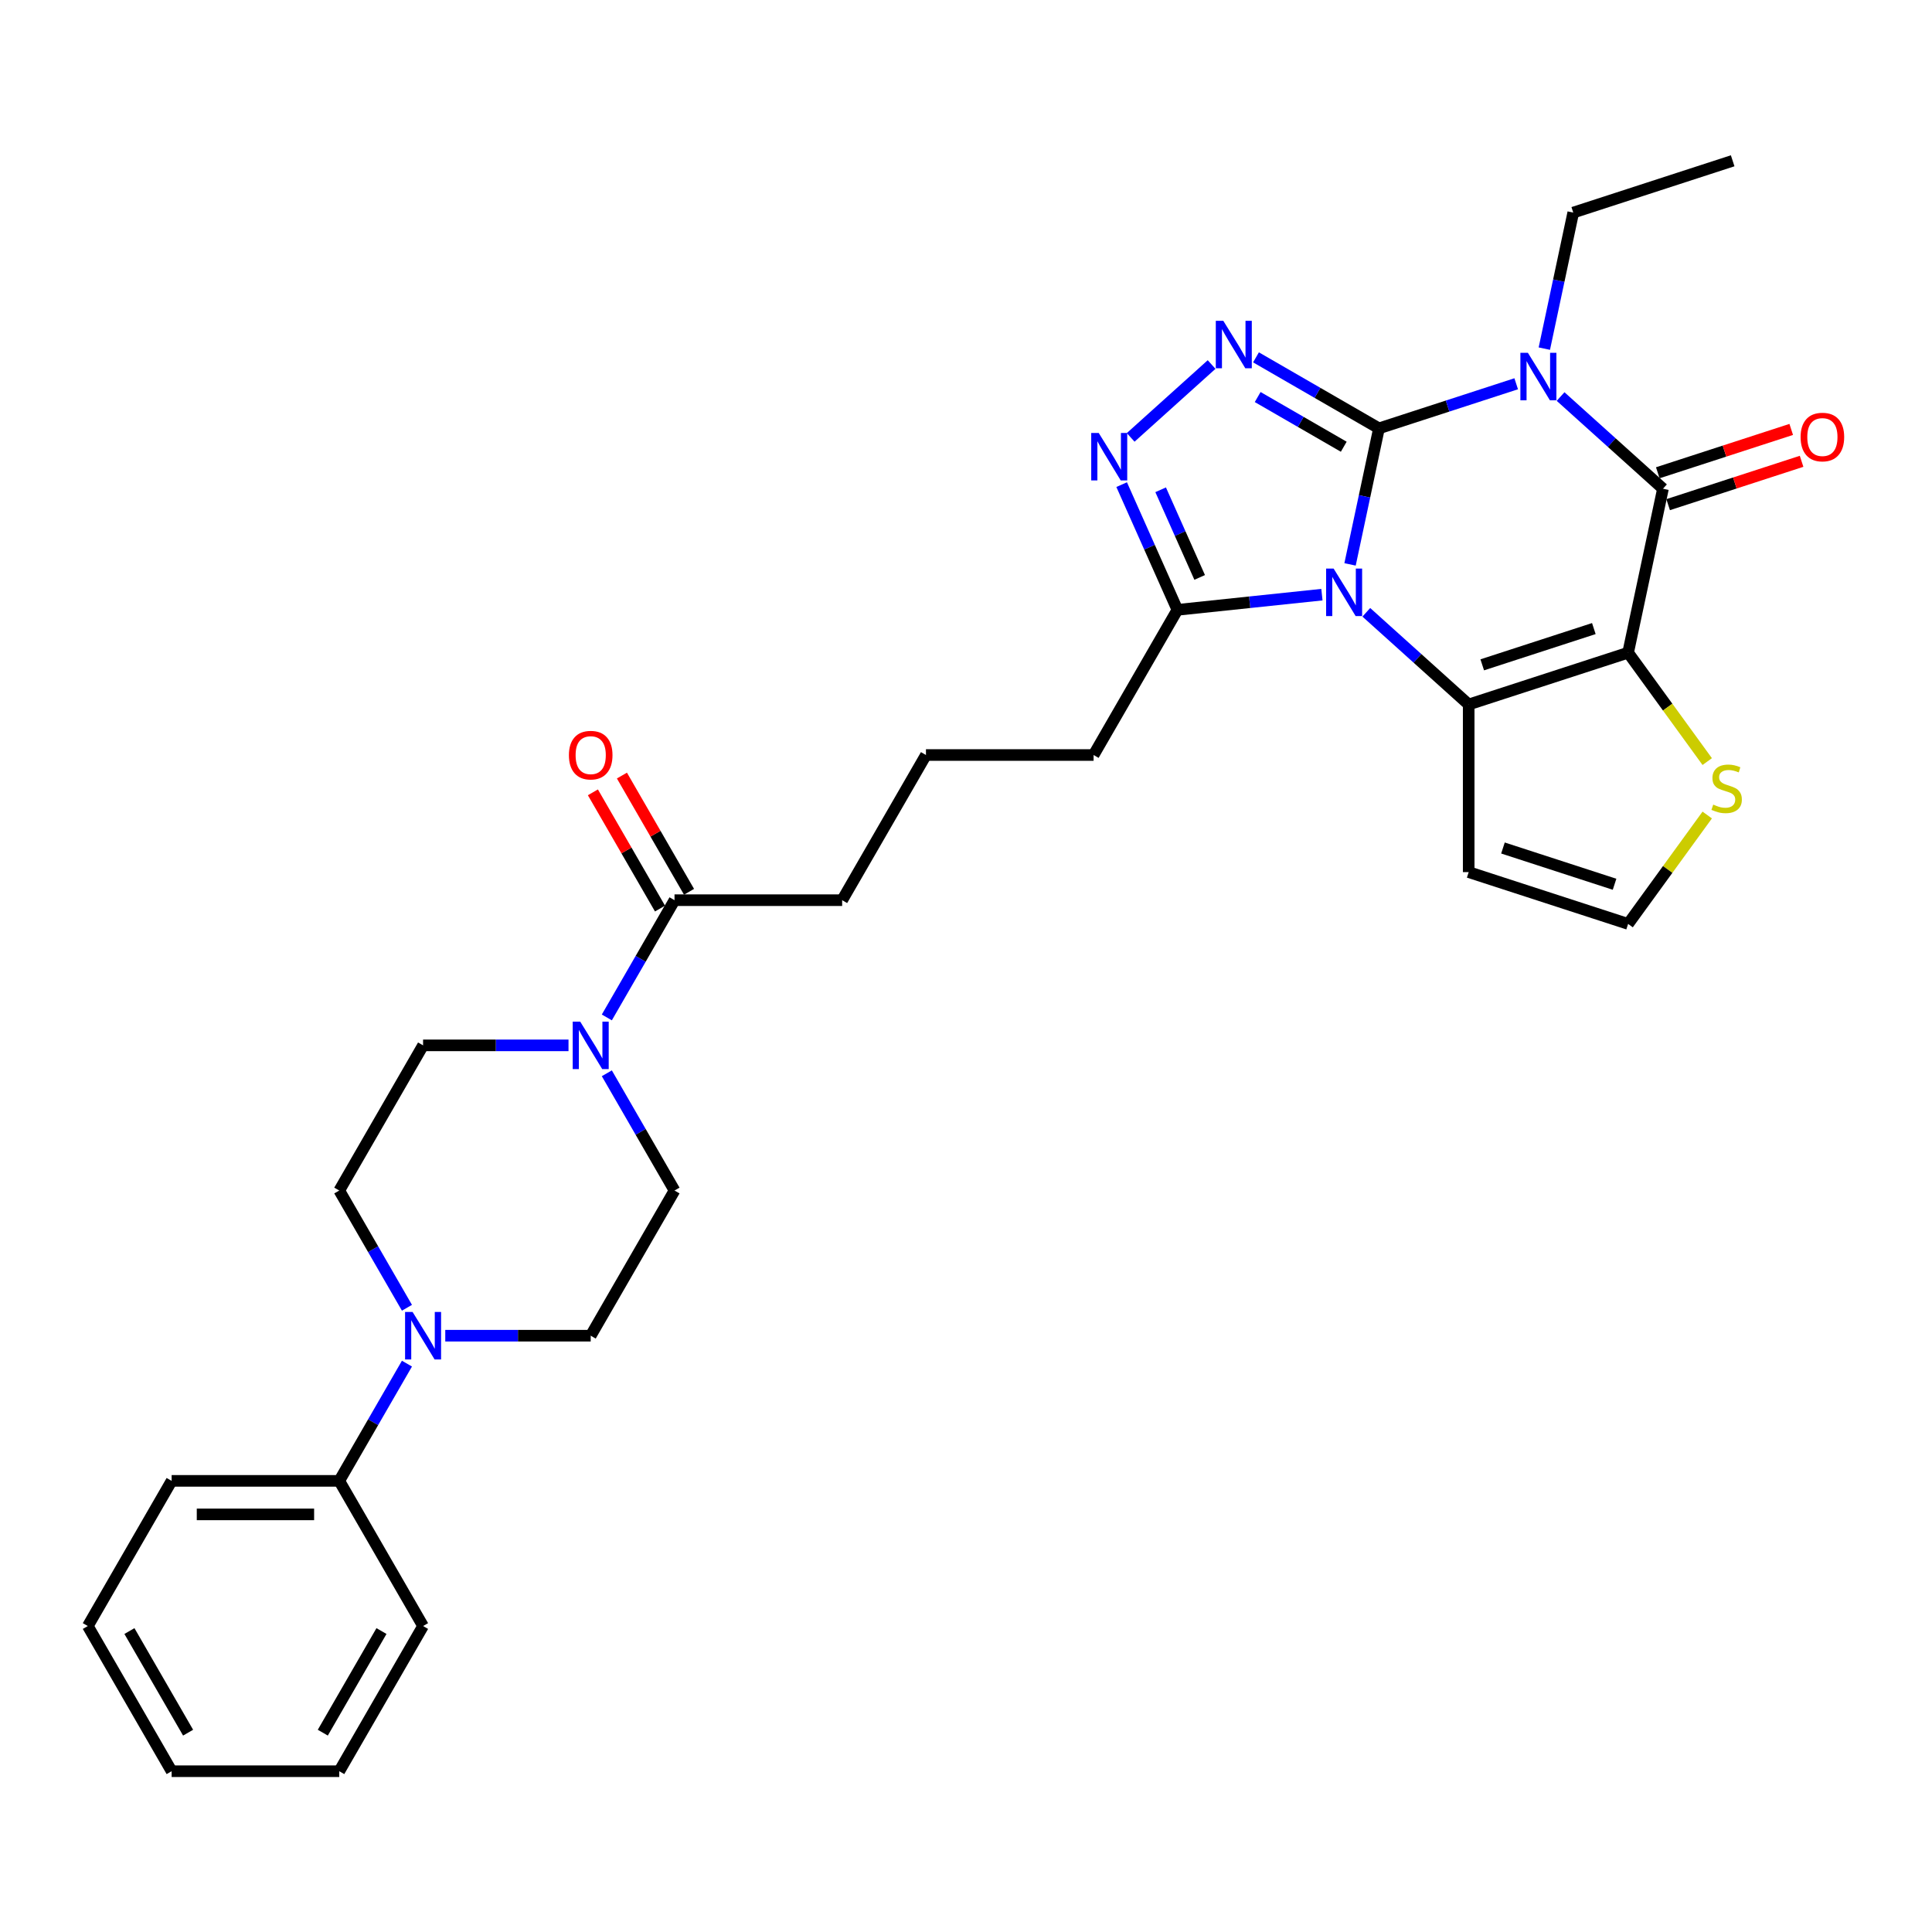 <?xml version='1.0' encoding='iso-8859-1'?>
<svg version='1.1' baseProfile='full'
              xmlns='http://www.w3.org/2000/svg'
                      xmlns:rdkit='http://www.rdkit.org/xml'
                      xmlns:xlink='http://www.w3.org/1999/xlink'
                  xml:space='preserve'
width='1000px' height='1000px' viewBox='0 0 1000 1000'>
<!-- END OF HEADER -->
<rect style='opacity:1.0;fill:#FFFFFF;stroke:none' width='1000' height='1000' x='0' y='0'> </rect>
<path class='bond-0' d='M 713.752,221.716 L 706.268,256.923' style='fill:none;fill-rule:evenodd;stroke:#000000;stroke-width:6px;stroke-linecap:butt;stroke-linejoin:miter;stroke-opacity:1' />
<path class='bond-0' d='M 706.268,256.923 L 698.785,292.13' style='fill:none;fill-rule:evenodd;stroke:#0000FF;stroke-width:6px;stroke-linecap:butt;stroke-linejoin:miter;stroke-opacity:1' />
<path class='bond-1' d='M 713.752,221.716 L 749.267,210.177' style='fill:none;fill-rule:evenodd;stroke:#000000;stroke-width:6px;stroke-linecap:butt;stroke-linejoin:miter;stroke-opacity:1' />
<path class='bond-1' d='M 749.267,210.177 L 784.782,198.637' style='fill:none;fill-rule:evenodd;stroke:#0000FF;stroke-width:6px;stroke-linecap:butt;stroke-linejoin:miter;stroke-opacity:1' />
<path class='bond-5' d='M 713.752,221.716 L 681.925,203.341' style='fill:none;fill-rule:evenodd;stroke:#000000;stroke-width:6px;stroke-linecap:butt;stroke-linejoin:miter;stroke-opacity:1' />
<path class='bond-5' d='M 681.925,203.341 L 650.099,184.966' style='fill:none;fill-rule:evenodd;stroke:#0000FF;stroke-width:6px;stroke-linecap:butt;stroke-linejoin:miter;stroke-opacity:1' />
<path class='bond-5' d='M 695.527,231.232 L 673.249,218.369' style='fill:none;fill-rule:evenodd;stroke:#000000;stroke-width:6px;stroke-linecap:butt;stroke-linejoin:miter;stroke-opacity:1' />
<path class='bond-5' d='M 673.249,218.369 L 650.971,205.507' style='fill:none;fill-rule:evenodd;stroke:#0000FF;stroke-width:6px;stroke-linecap:butt;stroke-linejoin:miter;stroke-opacity:1' />
<path class='bond-3' d='M 707.2,316.928 L 733.696,340.785' style='fill:none;fill-rule:evenodd;stroke:#0000FF;stroke-width:6px;stroke-linecap:butt;stroke-linejoin:miter;stroke-opacity:1' />
<path class='bond-3' d='M 733.696,340.785 L 760.191,364.641' style='fill:none;fill-rule:evenodd;stroke:#000000;stroke-width:6px;stroke-linecap:butt;stroke-linejoin:miter;stroke-opacity:1' />
<path class='bond-7' d='M 684.225,307.792 L 646.824,311.723' style='fill:none;fill-rule:evenodd;stroke:#0000FF;stroke-width:6px;stroke-linecap:butt;stroke-linejoin:miter;stroke-opacity:1' />
<path class='bond-7' d='M 646.824,311.723 L 609.423,315.654' style='fill:none;fill-rule:evenodd;stroke:#000000;stroke-width:6px;stroke-linecap:butt;stroke-linejoin:miter;stroke-opacity:1' />
<path class='bond-4' d='M 807.757,205.248 L 834.253,229.105' style='fill:none;fill-rule:evenodd;stroke:#0000FF;stroke-width:6px;stroke-linecap:butt;stroke-linejoin:miter;stroke-opacity:1' />
<path class='bond-4' d='M 834.253,229.105 L 860.748,252.961' style='fill:none;fill-rule:evenodd;stroke:#000000;stroke-width:6px;stroke-linecap:butt;stroke-linejoin:miter;stroke-opacity:1' />
<path class='bond-21' d='M 799.342,180.45 L 806.826,145.243' style='fill:none;fill-rule:evenodd;stroke:#0000FF;stroke-width:6px;stroke-linecap:butt;stroke-linejoin:miter;stroke-opacity:1' />
<path class='bond-21' d='M 806.826,145.243 L 814.309,110.036' style='fill:none;fill-rule:evenodd;stroke:#000000;stroke-width:6px;stroke-linecap:butt;stroke-linejoin:miter;stroke-opacity:1' />
<path class='bond-2' d='M 842.709,337.83 L 860.748,252.961' style='fill:none;fill-rule:evenodd;stroke:#000000;stroke-width:6px;stroke-linecap:butt;stroke-linejoin:miter;stroke-opacity:1' />
<path class='bond-9' d='M 842.709,337.83 L 863.185,366.012' style='fill:none;fill-rule:evenodd;stroke:#000000;stroke-width:6px;stroke-linecap:butt;stroke-linejoin:miter;stroke-opacity:1' />
<path class='bond-9' d='M 863.185,366.012 L 883.66,394.195' style='fill:none;fill-rule:evenodd;stroke:#CCCC00;stroke-width:6px;stroke-linecap:butt;stroke-linejoin:miter;stroke-opacity:1' />
<path class='bond-32' d='M 842.709,337.83 L 760.191,364.641' style='fill:none;fill-rule:evenodd;stroke:#000000;stroke-width:6px;stroke-linecap:butt;stroke-linejoin:miter;stroke-opacity:1' />
<path class='bond-32' d='M 824.969,325.348 L 767.206,344.116' style='fill:none;fill-rule:evenodd;stroke:#000000;stroke-width:6px;stroke-linecap:butt;stroke-linejoin:miter;stroke-opacity:1' />
<path class='bond-11' d='M 760.191,364.641 L 760.191,451.406' style='fill:none;fill-rule:evenodd;stroke:#000000;stroke-width:6px;stroke-linecap:butt;stroke-linejoin:miter;stroke-opacity:1' />
<path class='bond-14' d='M 863.429,261.213 L 897.964,249.992' style='fill:none;fill-rule:evenodd;stroke:#000000;stroke-width:6px;stroke-linecap:butt;stroke-linejoin:miter;stroke-opacity:1' />
<path class='bond-14' d='M 897.964,249.992 L 932.499,238.771' style='fill:none;fill-rule:evenodd;stroke:#FF0000;stroke-width:6px;stroke-linecap:butt;stroke-linejoin:miter;stroke-opacity:1' />
<path class='bond-14' d='M 858.067,244.709 L 892.602,233.488' style='fill:none;fill-rule:evenodd;stroke:#000000;stroke-width:6px;stroke-linecap:butt;stroke-linejoin:miter;stroke-opacity:1' />
<path class='bond-14' d='M 892.602,233.488 L 927.136,222.267' style='fill:none;fill-rule:evenodd;stroke:#FF0000;stroke-width:6px;stroke-linecap:butt;stroke-linejoin:miter;stroke-opacity:1' />
<path class='bond-6' d='M 627.124,188.677 L 585.234,226.395' style='fill:none;fill-rule:evenodd;stroke:#0000FF;stroke-width:6px;stroke-linecap:butt;stroke-linejoin:miter;stroke-opacity:1' />
<path class='bond-31' d='M 580.569,250.846 L 594.996,283.25' style='fill:none;fill-rule:evenodd;stroke:#0000FF;stroke-width:6px;stroke-linecap:butt;stroke-linejoin:miter;stroke-opacity:1' />
<path class='bond-31' d='M 594.996,283.25 L 609.423,315.654' style='fill:none;fill-rule:evenodd;stroke:#000000;stroke-width:6px;stroke-linecap:butt;stroke-linejoin:miter;stroke-opacity:1' />
<path class='bond-31' d='M 600.75,253.509 L 610.849,276.192' style='fill:none;fill-rule:evenodd;stroke:#0000FF;stroke-width:6px;stroke-linecap:butt;stroke-linejoin:miter;stroke-opacity:1' />
<path class='bond-31' d='M 610.849,276.192 L 620.948,298.875' style='fill:none;fill-rule:evenodd;stroke:#000000;stroke-width:6px;stroke-linecap:butt;stroke-linejoin:miter;stroke-opacity:1' />
<path class='bond-22' d='M 609.423,315.654 L 566.041,390.794' style='fill:none;fill-rule:evenodd;stroke:#000000;stroke-width:6px;stroke-linecap:butt;stroke-linejoin:miter;stroke-opacity:1' />
<path class='bond-8' d='M 314.093,526.62 L 331.612,496.277' style='fill:none;fill-rule:evenodd;stroke:#0000FF;stroke-width:6px;stroke-linecap:butt;stroke-linejoin:miter;stroke-opacity:1' />
<path class='bond-8' d='M 331.612,496.277 L 349.13,465.934' style='fill:none;fill-rule:evenodd;stroke:#000000;stroke-width:6px;stroke-linecap:butt;stroke-linejoin:miter;stroke-opacity:1' />
<path class='bond-15' d='M 294.26,541.075 L 256.622,541.075' style='fill:none;fill-rule:evenodd;stroke:#0000FF;stroke-width:6px;stroke-linecap:butt;stroke-linejoin:miter;stroke-opacity:1' />
<path class='bond-15' d='M 256.622,541.075 L 218.983,541.075' style='fill:none;fill-rule:evenodd;stroke:#000000;stroke-width:6px;stroke-linecap:butt;stroke-linejoin:miter;stroke-opacity:1' />
<path class='bond-16' d='M 314.093,555.53 L 331.612,585.872' style='fill:none;fill-rule:evenodd;stroke:#0000FF;stroke-width:6px;stroke-linecap:butt;stroke-linejoin:miter;stroke-opacity:1' />
<path class='bond-16' d='M 331.612,585.872 L 349.13,616.215' style='fill:none;fill-rule:evenodd;stroke:#000000;stroke-width:6px;stroke-linecap:butt;stroke-linejoin:miter;stroke-opacity:1' />
<path class='bond-33' d='M 883.66,421.853 L 863.185,450.035' style='fill:none;fill-rule:evenodd;stroke:#CCCC00;stroke-width:6px;stroke-linecap:butt;stroke-linejoin:miter;stroke-opacity:1' />
<path class='bond-33' d='M 863.185,450.035 L 842.709,478.217' style='fill:none;fill-rule:evenodd;stroke:#000000;stroke-width:6px;stroke-linecap:butt;stroke-linejoin:miter;stroke-opacity:1' />
<path class='bond-10' d='M 230.471,691.355 L 268.109,691.355' style='fill:none;fill-rule:evenodd;stroke:#0000FF;stroke-width:6px;stroke-linecap:butt;stroke-linejoin:miter;stroke-opacity:1' />
<path class='bond-10' d='M 268.109,691.355 L 305.748,691.355' style='fill:none;fill-rule:evenodd;stroke:#000000;stroke-width:6px;stroke-linecap:butt;stroke-linejoin:miter;stroke-opacity:1' />
<path class='bond-19' d='M 210.638,705.81 L 193.12,736.153' style='fill:none;fill-rule:evenodd;stroke:#0000FF;stroke-width:6px;stroke-linecap:butt;stroke-linejoin:miter;stroke-opacity:1' />
<path class='bond-19' d='M 193.12,736.153 L 175.601,766.495' style='fill:none;fill-rule:evenodd;stroke:#000000;stroke-width:6px;stroke-linecap:butt;stroke-linejoin:miter;stroke-opacity:1' />
<path class='bond-34' d='M 210.638,676.9 L 193.12,646.557' style='fill:none;fill-rule:evenodd;stroke:#0000FF;stroke-width:6px;stroke-linecap:butt;stroke-linejoin:miter;stroke-opacity:1' />
<path class='bond-34' d='M 193.12,646.557 L 175.601,616.215' style='fill:none;fill-rule:evenodd;stroke:#000000;stroke-width:6px;stroke-linecap:butt;stroke-linejoin:miter;stroke-opacity:1' />
<path class='bond-13' d='M 760.191,451.406 L 842.709,478.217' style='fill:none;fill-rule:evenodd;stroke:#000000;stroke-width:6px;stroke-linecap:butt;stroke-linejoin:miter;stroke-opacity:1' />
<path class='bond-13' d='M 777.931,438.924 L 835.694,457.692' style='fill:none;fill-rule:evenodd;stroke:#000000;stroke-width:6px;stroke-linecap:butt;stroke-linejoin:miter;stroke-opacity:1' />
<path class='bond-12' d='M 349.13,465.934 L 435.894,465.934' style='fill:none;fill-rule:evenodd;stroke:#000000;stroke-width:6px;stroke-linecap:butt;stroke-linejoin:miter;stroke-opacity:1' />
<path class='bond-20' d='M 356.644,461.596 L 339.276,431.514' style='fill:none;fill-rule:evenodd;stroke:#000000;stroke-width:6px;stroke-linecap:butt;stroke-linejoin:miter;stroke-opacity:1' />
<path class='bond-20' d='M 339.276,431.514 L 321.908,401.431' style='fill:none;fill-rule:evenodd;stroke:#FF0000;stroke-width:6px;stroke-linecap:butt;stroke-linejoin:miter;stroke-opacity:1' />
<path class='bond-20' d='M 341.616,470.273 L 324.248,440.19' style='fill:none;fill-rule:evenodd;stroke:#000000;stroke-width:6px;stroke-linecap:butt;stroke-linejoin:miter;stroke-opacity:1' />
<path class='bond-20' d='M 324.248,440.19 L 306.88,410.108' style='fill:none;fill-rule:evenodd;stroke:#FF0000;stroke-width:6px;stroke-linecap:butt;stroke-linejoin:miter;stroke-opacity:1' />
<path class='bond-17' d='M 218.983,541.075 L 175.601,616.215' style='fill:none;fill-rule:evenodd;stroke:#000000;stroke-width:6px;stroke-linecap:butt;stroke-linejoin:miter;stroke-opacity:1' />
<path class='bond-18' d='M 349.13,616.215 L 305.748,691.355' style='fill:none;fill-rule:evenodd;stroke:#000000;stroke-width:6px;stroke-linecap:butt;stroke-linejoin:miter;stroke-opacity:1' />
<path class='bond-25' d='M 175.601,766.495 L 88.837,766.495' style='fill:none;fill-rule:evenodd;stroke:#000000;stroke-width:6px;stroke-linecap:butt;stroke-linejoin:miter;stroke-opacity:1' />
<path class='bond-25' d='M 162.587,783.848 L 101.851,783.848' style='fill:none;fill-rule:evenodd;stroke:#000000;stroke-width:6px;stroke-linecap:butt;stroke-linejoin:miter;stroke-opacity:1' />
<path class='bond-26' d='M 175.601,766.495 L 218.983,841.635' style='fill:none;fill-rule:evenodd;stroke:#000000;stroke-width:6px;stroke-linecap:butt;stroke-linejoin:miter;stroke-opacity:1' />
<path class='bond-27' d='M 814.309,110.036 L 896.827,83.224' style='fill:none;fill-rule:evenodd;stroke:#000000;stroke-width:6px;stroke-linecap:butt;stroke-linejoin:miter;stroke-opacity:1' />
<path class='bond-24' d='M 566.041,390.794 L 479.277,390.794' style='fill:none;fill-rule:evenodd;stroke:#000000;stroke-width:6px;stroke-linecap:butt;stroke-linejoin:miter;stroke-opacity:1' />
<path class='bond-23' d='M 435.894,465.934 L 479.277,390.794' style='fill:none;fill-rule:evenodd;stroke:#000000;stroke-width:6px;stroke-linecap:butt;stroke-linejoin:miter;stroke-opacity:1' />
<path class='bond-29' d='M 88.837,766.495 L 45.455,841.635' style='fill:none;fill-rule:evenodd;stroke:#000000;stroke-width:6px;stroke-linecap:butt;stroke-linejoin:miter;stroke-opacity:1' />
<path class='bond-28' d='M 218.983,841.635 L 175.601,916.776' style='fill:none;fill-rule:evenodd;stroke:#000000;stroke-width:6px;stroke-linecap:butt;stroke-linejoin:miter;stroke-opacity:1' />
<path class='bond-28' d='M 197.448,844.23 L 167.08,896.828' style='fill:none;fill-rule:evenodd;stroke:#000000;stroke-width:6px;stroke-linecap:butt;stroke-linejoin:miter;stroke-opacity:1' />
<path class='bond-30' d='M 175.601,916.776 L 88.837,916.776' style='fill:none;fill-rule:evenodd;stroke:#000000;stroke-width:6px;stroke-linecap:butt;stroke-linejoin:miter;stroke-opacity:1' />
<path class='bond-35' d='M 45.455,841.635 L 88.837,916.776' style='fill:none;fill-rule:evenodd;stroke:#000000;stroke-width:6px;stroke-linecap:butt;stroke-linejoin:miter;stroke-opacity:1' />
<path class='bond-35' d='M 66.99,844.23 L 97.358,896.828' style='fill:none;fill-rule:evenodd;stroke:#000000;stroke-width:6px;stroke-linecap:butt;stroke-linejoin:miter;stroke-opacity:1' />
<path  class='atom-1' d='M 690.281 294.299
L 698.333 307.313
Q 699.131 308.598, 700.415 310.923
Q 701.699 313.248, 701.769 313.387
L 701.769 294.299
L 705.031 294.299
L 705.031 318.87
L 701.664 318.87
L 693.023 304.641
Q 692.016 302.975, 690.94 301.066
Q 689.899 299.158, 689.587 298.568
L 689.587 318.87
L 686.394 318.87
L 686.394 294.299
L 690.281 294.299
' fill='#0000FF'/>
<path  class='atom-2' d='M 790.838 182.619
L 798.89 195.633
Q 799.688 196.917, 800.972 199.243
Q 802.256 201.568, 802.326 201.707
L 802.326 182.619
L 805.588 182.619
L 805.588 207.19
L 802.222 207.19
L 793.58 192.961
Q 792.574 191.295, 791.498 189.386
Q 790.456 187.477, 790.144 186.887
L 790.144 207.19
L 786.951 207.19
L 786.951 182.619
L 790.838 182.619
' fill='#0000FF'/>
<path  class='atom-6' d='M 633.18 166.048
L 641.232 179.063
Q 642.03 180.347, 643.314 182.672
Q 644.598 184.998, 644.668 185.136
L 644.668 166.048
L 647.93 166.048
L 647.93 190.62
L 644.564 190.62
L 635.922 176.39
Q 634.915 174.725, 633.84 172.816
Q 632.798 170.907, 632.486 170.317
L 632.486 190.62
L 629.293 190.62
L 629.293 166.048
L 633.18 166.048
' fill='#0000FF'/>
<path  class='atom-7' d='M 568.702 224.105
L 576.753 237.12
Q 577.552 238.404, 578.836 240.729
Q 580.12 243.054, 580.189 243.193
L 580.189 224.105
L 583.452 224.105
L 583.452 248.677
L 580.085 248.677
L 571.443 234.447
Q 570.437 232.781, 569.361 230.873
Q 568.32 228.964, 568.007 228.374
L 568.007 248.677
L 564.815 248.677
L 564.815 224.105
L 568.702 224.105
' fill='#0000FF'/>
<path  class='atom-9' d='M 300.316 528.789
L 308.368 541.803
Q 309.166 543.088, 310.45 545.413
Q 311.735 547.738, 311.804 547.877
L 311.804 528.789
L 315.066 528.789
L 315.066 553.36
L 311.7 553.36
L 303.058 539.131
Q 302.052 537.465, 300.976 535.556
Q 299.935 533.648, 299.622 533.058
L 299.622 553.36
L 296.429 553.36
L 296.429 528.789
L 300.316 528.789
' fill='#0000FF'/>
<path  class='atom-10' d='M 886.767 416.457
Q 887.044 416.561, 888.189 417.047
Q 889.335 417.533, 890.584 417.845
Q 891.868 418.123, 893.118 418.123
Q 895.443 418.123, 896.797 417.012
Q 898.15 415.867, 898.15 413.889
Q 898.15 412.535, 897.456 411.702
Q 896.797 410.869, 895.755 410.418
Q 894.714 409.967, 892.979 409.447
Q 890.792 408.787, 889.474 408.162
Q 888.189 407.538, 887.252 406.219
Q 886.35 404.9, 886.35 402.679
Q 886.35 399.59, 888.432 397.681
Q 890.549 395.772, 894.714 395.772
Q 897.56 395.772, 900.788 397.126
L 899.989 399.798
Q 897.039 398.584, 894.818 398.584
Q 892.424 398.584, 891.105 399.59
Q 889.786 400.562, 889.821 402.262
Q 889.821 403.581, 890.48 404.379
Q 891.174 405.178, 892.146 405.629
Q 893.152 406.08, 894.818 406.601
Q 897.039 407.295, 898.358 407.989
Q 899.677 408.683, 900.614 410.106
Q 901.586 411.494, 901.586 413.889
Q 901.586 417.29, 899.295 419.129
Q 897.039 420.934, 893.257 420.934
Q 891.07 420.934, 889.404 420.448
Q 887.773 419.997, 885.83 419.199
L 886.767 416.457
' fill='#CCCC00'/>
<path  class='atom-11' d='M 213.552 679.069
L 221.604 692.084
Q 222.402 693.368, 223.686 695.693
Q 224.97 698.018, 225.04 698.157
L 225.04 679.069
L 228.302 679.069
L 228.302 703.641
L 224.935 703.641
L 216.294 689.411
Q 215.287 687.746, 214.211 685.837
Q 213.17 683.928, 212.858 683.338
L 212.858 703.641
L 209.665 703.641
L 209.665 679.069
L 213.552 679.069
' fill='#0000FF'/>
<path  class='atom-15' d='M 931.987 226.219
Q 931.987 220.319, 934.902 217.022
Q 937.817 213.725, 943.266 213.725
Q 948.715 213.725, 951.63 217.022
Q 954.545 220.319, 954.545 226.219
Q 954.545 232.188, 951.595 235.59
Q 948.645 238.956, 943.266 238.956
Q 937.852 238.956, 934.902 235.59
Q 931.987 232.223, 931.987 226.219
M 943.266 236.18
Q 947.014 236.18, 949.027 233.681
Q 951.075 231.147, 951.075 226.219
Q 951.075 221.395, 949.027 218.965
Q 947.014 216.501, 943.266 216.501
Q 939.518 216.501, 937.47 218.931
Q 935.457 221.36, 935.457 226.219
Q 935.457 231.182, 937.47 233.681
Q 939.518 236.18, 943.266 236.18
' fill='#FF0000'/>
<path  class='atom-21' d='M 294.468 390.864
Q 294.468 384.964, 297.384 381.667
Q 300.299 378.37, 305.748 378.37
Q 311.197 378.37, 314.112 381.667
Q 317.027 384.964, 317.027 390.864
Q 317.027 396.833, 314.077 400.234
Q 311.127 403.601, 305.748 403.601
Q 300.334 403.601, 297.384 400.234
Q 294.468 396.868, 294.468 390.864
M 305.748 400.824
Q 309.496 400.824, 311.509 398.325
Q 313.557 395.792, 313.557 390.864
Q 313.557 386.039, 311.509 383.61
Q 309.496 381.146, 305.748 381.146
Q 302 381.146, 299.952 383.575
Q 297.939 386.005, 297.939 390.864
Q 297.939 395.827, 299.952 398.325
Q 302 400.824, 305.748 400.824
' fill='#FF0000'/>
</svg>
